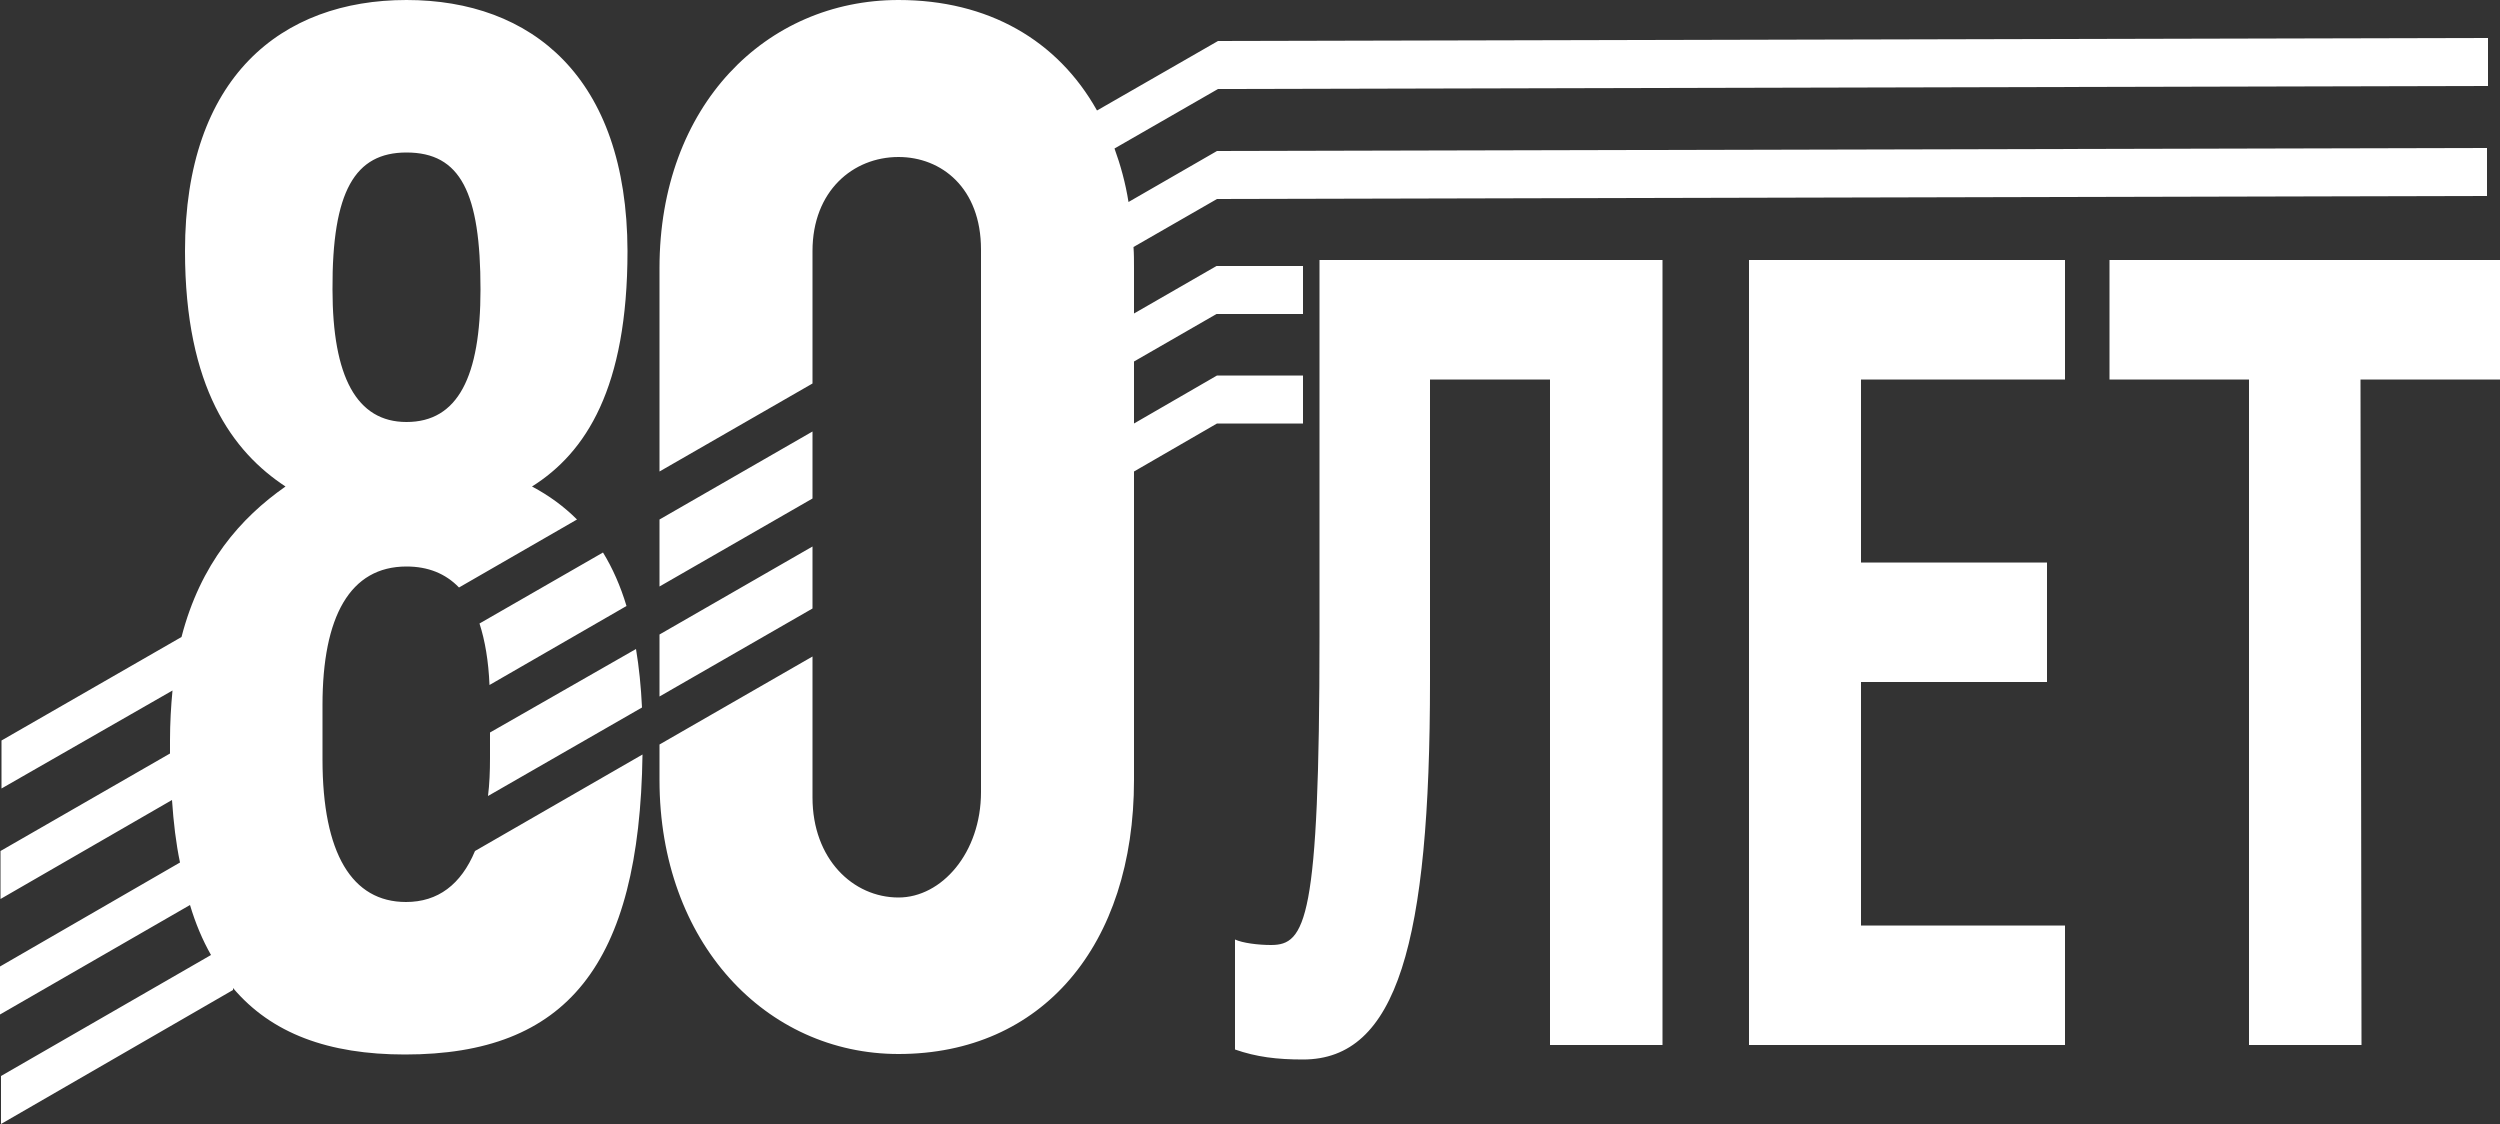 <?xml version="1.0" encoding="utf-8"?>
<!-- Generator: Adobe Illustrator 25.0.1, SVG Export Plug-In . SVG Version: 6.00 Build 0)  -->
<svg version="1.1" id="Layer_1" xmlns="http://www.w3.org/2000/svg" xmlns:xlink="http://www.w3.org/1999/xlink" x="0px" y="0px"
	 viewBox="0 0 500 224.8" style="enable-background:new 0 0 500 224.8;" xml:space="preserve">
<rect x="0" y="0" width="500" height="224.8" fill="#333333" stroke="none"/>
<style type="text/css">
	.st0{fill-rule:evenodd;clip-rule:evenodd;fill:#FFFFFF;}
</style>
<g>
	<path class="st0" d="M81.3,113.3c4.3,0,7.8,1.4,10.5,4.2l23.6-13.6c-2.6-2.6-5.6-4.8-9-6.6c10.8-6.8,19.1-19.7,19.1-47.1
		C125.4,15.4,106.3,0,81.3,0S37,15.4,37,50.2c0,27.4,9.6,40.2,20.1,47.1c-9,6.3-17,15.4-20.8,30.1l-36,20.7v9.6l34.2-19.6
		c-0.3,3.1-0.5,6.5-0.5,10c0,0.9,0,1.7,0,2.6L0.1,170.2v9.6L34.4,160c0.3,4.5,0.8,8.7,1.6,12.5L0,193.3v9.6L38,181
		c1.1,3.7,2.5,7,4.2,10l-42,24.2v9.6L46.6,198v-0.4c7.7,9.1,19.1,13.3,34.4,13.3c32.3,0,46.9-17.8,47.5-60l-33.5,19.3
		c-2.8,6.7-7.4,10.2-13.8,10.2c-10.8,0-16.7-9.7-16.7-28.5V141C64.5,123.3,70,113.3,81.3,113.3L81.3,113.3z M219.4,22.1l24.2-13.9
		l254-0.6v9.6l-254,0.6l-20.7,11.9c1.2,3.3,2.2,6.9,2.8,10.7l17.7-10.2l254-0.6v9.6l-254,0.6l-16.7,9.6c0.1,1.4,0.1,2.8,0.1,4.2v9.1
		l16.5-9.5l17.3,0v9.6l-17.3,0l-16.5,9.5v12.4l16.6-9.6l17.2,0v9.6l-17.2,0l-16.6,9.6v61.7c0,33.1-18.4,54.8-47.1,54.8
		c-26.5,0-47.8-22.3-47.8-54.8v-7.1l30.6-17.6v28.2c0,12.3,8.1,20,17.2,20c8.6,0,16.5-8.9,16.5-21.1V49.9c0-12.3-7.9-18.5-16.5-18.5
		c-9.1,0-17.2,6.8-17.2,18.8v26.5l-30.6,17.6V53.6c0-32.5,21.3-53.6,47.8-53.6C197.6,0,211.5,8,219.4,22.1L219.4,22.1z M263.9,52
		v75.2c0,57-2.8,61.8-9.7,61.8c-2.6,0-5.7-0.4-7.2-1.1v22c4.3,1.5,8.4,2,13.6,2c18.8,0,25.4-23.3,25.4-75.7V75.9H310V209h22.5V52
		H263.9L263.9,52z M349.8,52v157H413v-23.9h-40.8v-48.7h37.2v-23.9h-37.2V75.9H413V52H349.8L349.8,52z M472.1,75.9H500V52h-78.1
		v23.9h27.9V209h22.5L472.1,75.9L472.1,75.9z M95.9,124.7c1.1,3.4,1.8,7.5,2,12.3l27.4-15.8c-1.2-4-2.8-7.6-4.7-10.7L95.9,124.7
		L95.9,124.7z M98,146.5v5.1c0,2.7-0.1,5.2-0.4,7.6l30.8-17.7c-0.2-4.2-0.6-8.1-1.2-11.7L98,146.5L98,146.5z M81.3,30.5
		c10.8,0,14.8,8,14.8,27.4c0,17.4-4.5,26.5-14.8,26.5c-10,0-14.8-9.1-14.8-26.5C66.4,38.2,71,30.5,81.3,30.5L81.3,30.5L81.3,30.5z
		 M131.9,103.9v13.4l30.6-17.6V86.3L131.9,103.9L131.9,103.9z M131.9,126.9v12.4l30.6-17.6v-12.4L131.9,126.9L131.9,126.9z"/>
</g>
</svg>

